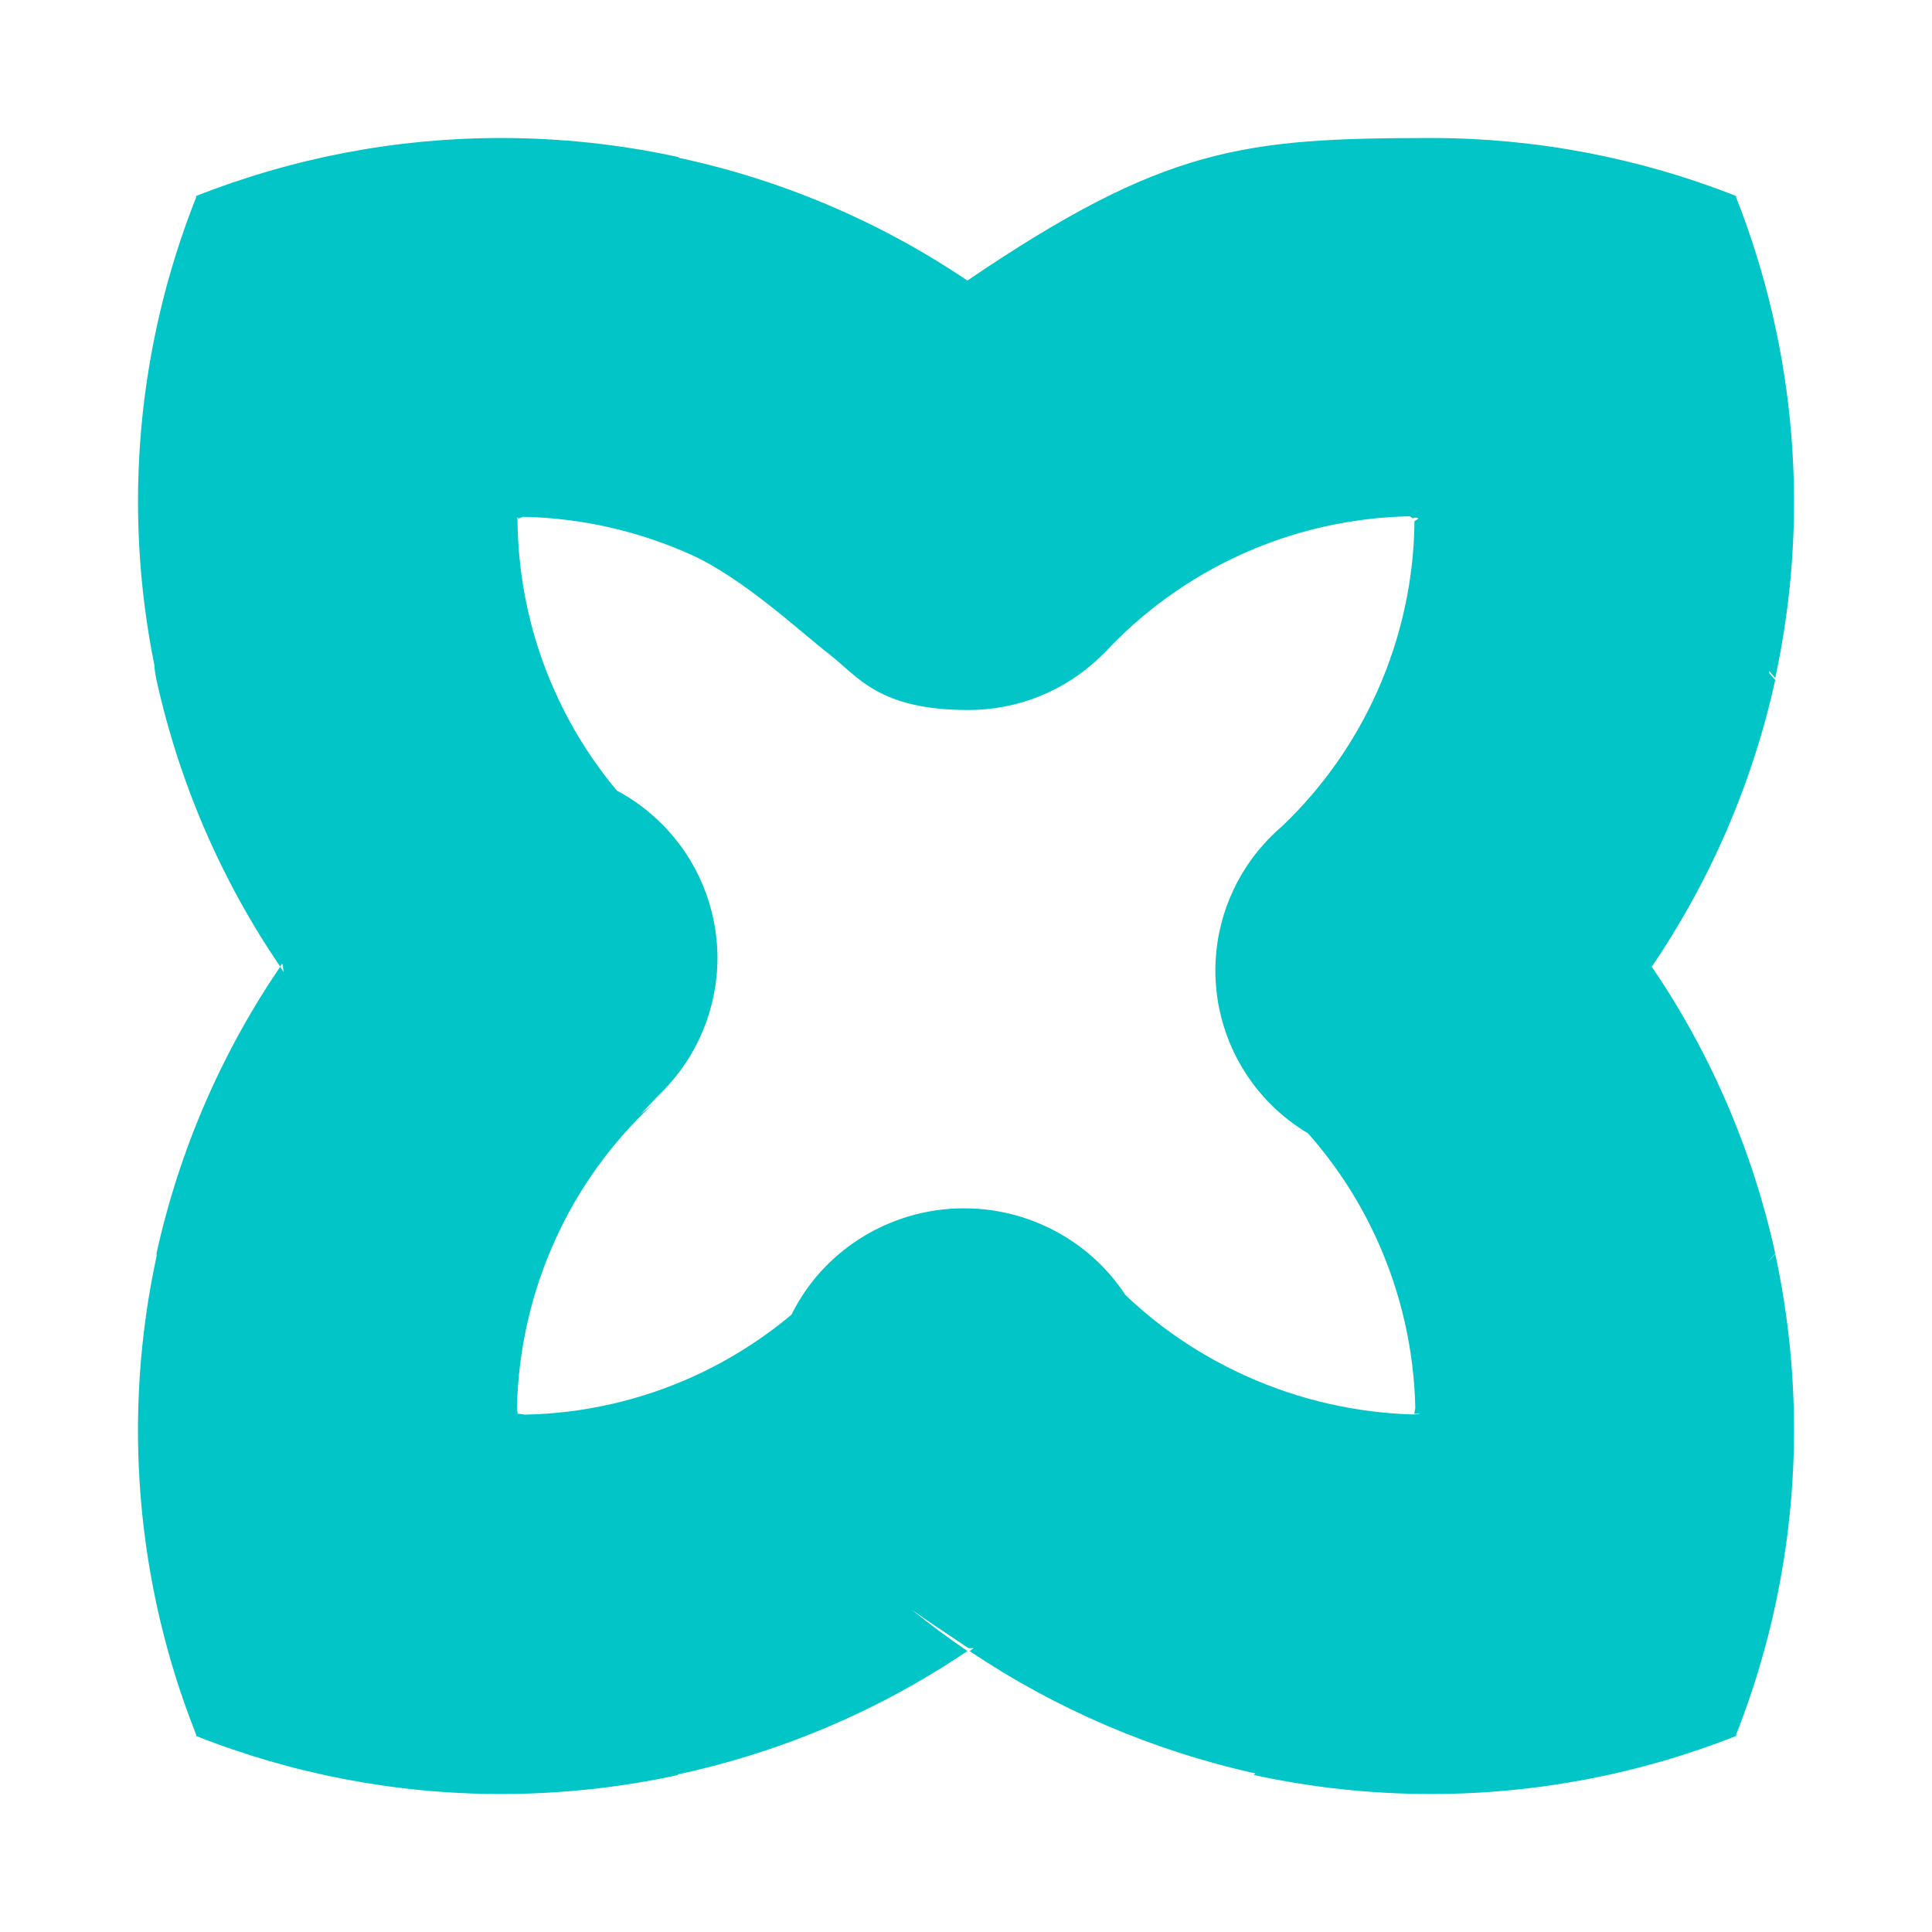 <svg xmlns="http://www.w3.org/2000/svg" width="14" height="14" viewBox="0 0 14 14" fill="none"><path fill-rule="evenodd" clip-rule="evenodd" d="M12.579 1.426C13.017 2.535 13.116 3.748 12.864 4.913C12.21 4.132 11.252 3.751 10.248 3.751V3.755H10.236L10.215 3.741C9.794 3.75 9.379 3.843 8.996 4.017C8.62 4.187 8.283 4.43 8.002 4.732L8.011 4.723C7.998 4.735 7.986 4.748 7.973 4.76C7.717 5.007 7.375 5.145 7.018 5.145C6.367 5.145 6.22 4.905 6.006 4.738C5.791 4.571 5.386 4.191 5.009 4.02C4.625 3.847 4.21 3.753 3.789 3.745L3.764 3.755H3.752V3.747L3.752 3.751H3.747L3.75 3.765V3.776C3.755 4.201 3.846 4.621 4.02 5.008C4.136 5.269 4.288 5.511 4.47 5.729C4.59 5.793 4.7 5.874 4.796 5.971C4.924 6.098 5.025 6.25 5.094 6.416C5.163 6.583 5.199 6.761 5.199 6.942C5.199 7.122 5.163 7.301 5.094 7.468C5.025 7.634 4.924 7.786 4.796 7.913C4.767 7.942 4.743 7.968 4.72 7.992C4.693 8.021 4.668 8.048 4.642 8.072C4.674 8.048 4.705 8.023 4.736 7.996C4.435 8.275 4.192 8.611 4.023 8.985C3.849 9.369 3.755 9.784 3.746 10.204L3.75 10.233V10.245L3.752 10.245H3.764L3.802 10.251C4.224 10.243 4.639 10.149 5.023 9.975C5.28 9.858 5.52 9.707 5.735 9.527C5.799 9.398 5.882 9.28 5.983 9.177C6.113 9.044 6.269 8.938 6.441 8.866C6.613 8.793 6.799 8.756 6.986 8.756C7.173 8.756 7.359 8.793 7.531 8.866C7.703 8.938 7.859 9.044 7.989 9.177C8.051 9.241 8.107 9.31 8.155 9.384C8.412 9.629 8.71 9.828 9.036 9.974C9.417 10.145 9.829 10.239 10.248 10.25V10.249C10.258 10.249 10.27 10.248 10.281 10.248L10.29 10.245H10.25V10.233L10.256 10.204C10.247 9.784 10.153 9.369 9.979 8.985C9.852 8.704 9.683 8.444 9.479 8.213C9.382 8.155 9.291 8.085 9.21 8.004C8.952 7.747 8.807 7.397 8.807 7.033C8.807 6.669 8.952 6.319 9.21 6.062C9.236 6.035 9.263 6.01 9.292 5.986C9.583 5.708 9.817 5.376 9.981 5.008C10.154 4.62 10.246 4.201 10.25 3.776C10.821 3.395 12.52 4.516 12.864 4.927C12.701 5.67 12.397 6.375 11.97 7.004L11.968 7.001V7.009L11.97 7.006C12.398 7.635 12.701 8.34 12.864 9.083C12.845 9.105 12.825 9.128 12.806 9.15C12.826 9.13 12.845 9.109 12.864 9.086C13.116 10.252 13.017 11.465 12.579 12.574L12.584 12.578C11.88 12.857 11.128 13 10.37 13C9.938 13 9.507 12.954 9.084 12.862L9.098 12.851C8.357 12.687 7.654 12.386 7.026 11.964C7.037 11.957 7.047 11.95 7.057 11.943C7.044 11.943 7.031 11.943 7.018 11.943C6.989 11.924 6.961 11.905 6.932 11.886L6.931 11.885C6.823 11.813 6.714 11.74 6.606 11.664C6.737 11.77 6.871 11.869 7.01 11.964C6.375 12.393 5.664 12.696 4.916 12.857C4.913 12.857 4.911 12.857 4.908 12.857C4.911 12.858 4.913 12.861 4.915 12.862C4.493 12.954 4.062 13 3.63 13C2.872 13 2.122 12.857 1.417 12.578L1.423 12.574C0.984 11.47 0.884 10.261 1.135 9.101C1.135 9.095 1.135 9.089 1.134 9.083C1.298 8.34 1.602 7.635 2.03 7.006C2.039 7.019 2.048 7.032 2.057 7.044C2.052 7.025 2.05 7.009 2.05 6.996C2.048 6.993 2.046 6.988 2.044 6.983L2.03 7.004C1.602 6.375 1.298 5.67 1.134 4.927C1.126 4.888 1.12 4.853 1.119 4.821C0.889 3.684 0.994 2.505 1.423 1.426L1.417 1.422C2.122 1.143 2.872 1 3.63 1C4.062 1 4.493 1.046 4.915 1.138C4.917 1.14 4.919 1.142 4.921 1.144C5.668 1.304 6.377 1.606 7.01 2.033C8.44 1.064 9.009 1.001 10.37 1C11.128 1 11.88 1.143 12.584 1.422L12.579 1.426Z" fill="#01C5C6"></path><path d="M11.471 3.406L12.821 4.605V4.905L11.171 4.306L10.25 3.741L11.471 3.406Z" fill="#01C5C6"></path></svg>